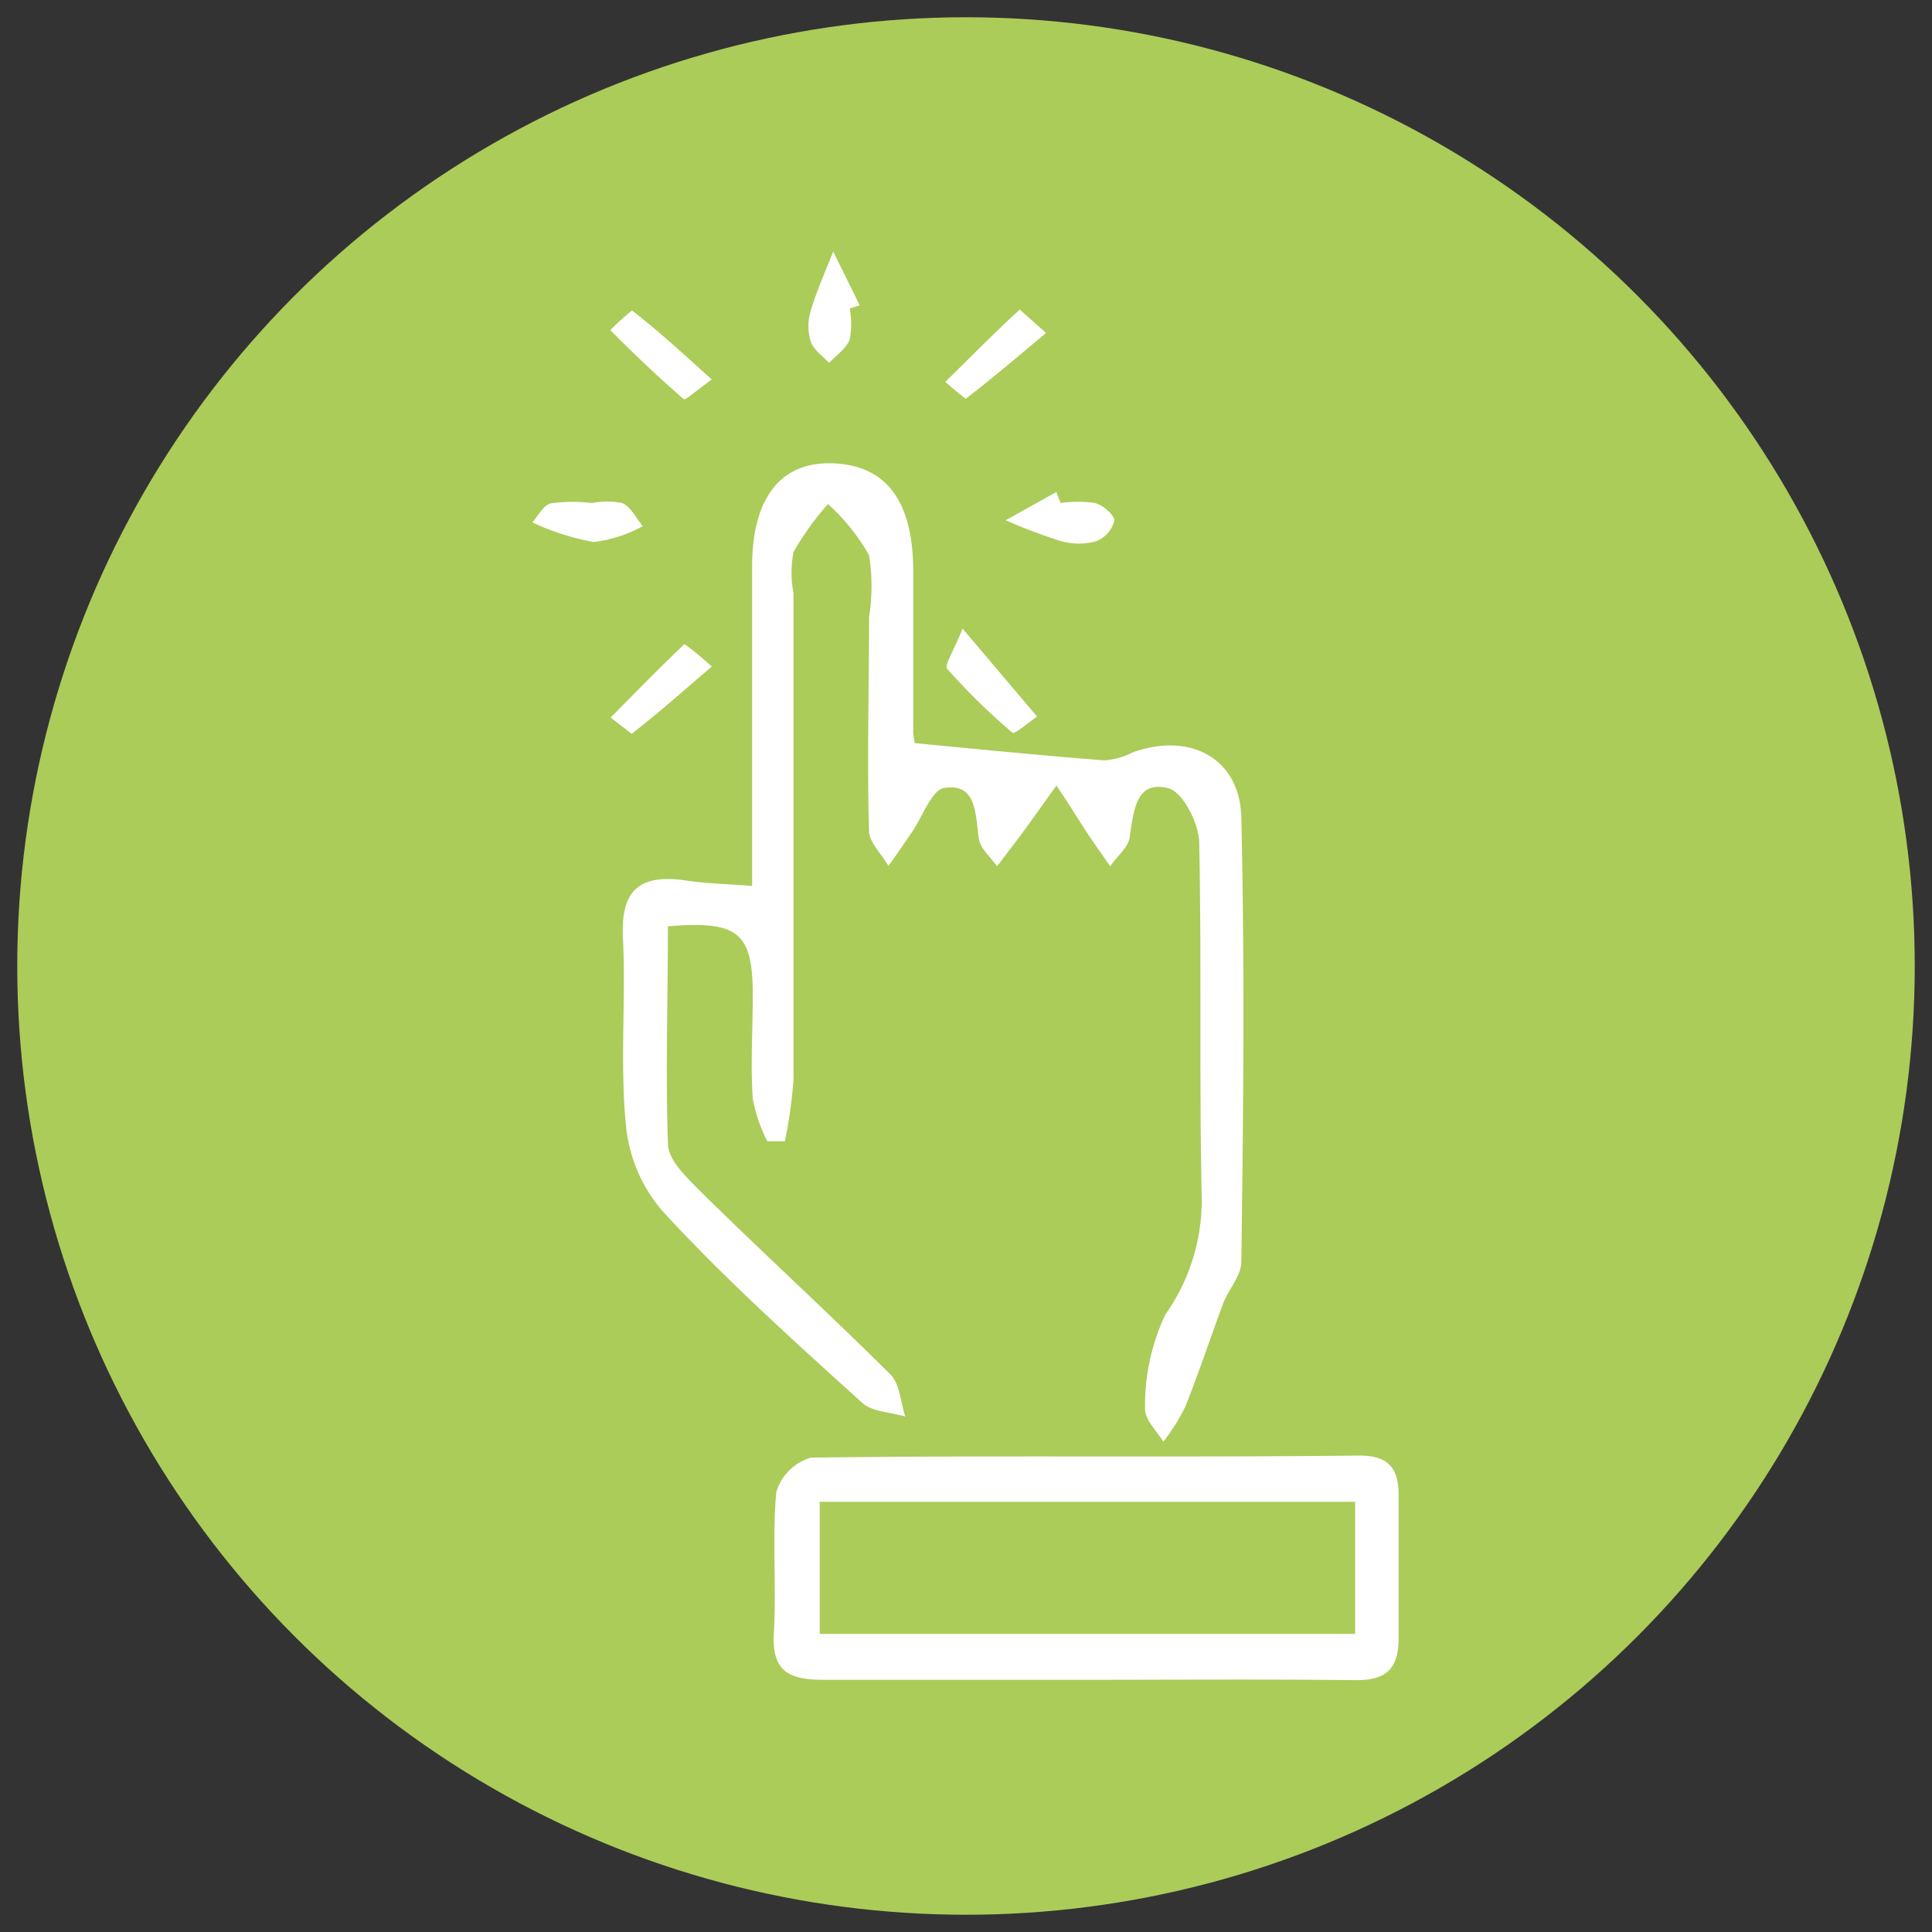 <svg id="Livello_1" data-name="Livello 1" xmlns="http://www.w3.org/2000/svg" viewBox="0 0 56 56"><rect x="0" y="0" width="56" height="56" fill="#333333" stroke="none"/><defs><style>.cls-1{fill:#abcc59;}.cls-2{fill:#fff;}</style></defs><circle class="cls-1" cx="28" cy="28" r="27.5"/><g id="qwMipv"><path class="cls-2" d="M26.52,21.54c1.88.18,3.68.36,5.49.5a2.16,2.16,0,0,0,.82-.23c1.65-.6,3.11.16,3.15,1.88.1,4.29.06,8.59,0,12.88,0,.41-.37.8-.53,1.22-.37,1-.7,2-1.1,3a6.12,6.12,0,0,1-.63,1c-.19-.32-.56-.65-.53-1a6.15,6.15,0,0,1,.59-2.69,5.74,5.74,0,0,0,1.05-3.51c-.07-3.38,0-6.77-.07-10.15,0-.56-.47-1.48-.89-1.59-.92-.24-1,.59-1.12,1.36,0,.32-.37.6-.57.9-.2-.29-.41-.58-.61-.88-.32-.48-.63-1-.95-1.46-.36.5-.71,1-1.08,1.5l-.64.84c-.19-.27-.49-.52-.53-.81-.1-.71-.06-1.61-1-1.46-.38.05-.64.89-1,1.37-.2.3-.41.6-.62.89-.19-.34-.55-.68-.56-1-.06-2.06,0-4.14,0-6.21a5.68,5.68,0,0,0,0-1.8A6,6,0,0,0,24,14.61,8.26,8.26,0,0,0,23,16a3.18,3.18,0,0,0,0,1.2c0,4.69,0,9.39,0,14.09a13.76,13.76,0,0,1-.25,1.79l-.51,0a4.6,4.6,0,0,1-.42-1.23c-.07-1,0-2,0-3,0-1.83-.43-2.17-2.46-2,0,2.08-.07,4.19,0,6.29,0,.5.56,1,1,1.45,1.8,1.77,3.66,3.47,5.45,5.25.28.28.29.81.43,1.22-.42-.13-.95-.13-1.25-.4-2-1.81-4-3.61-5.79-5.56a4.43,4.43,0,0,1-1.06-2.53c-.17-1.75,0-3.54-.08-5.3-.09-1.43.43-1.95,1.81-1.75.59.09,1.18.1,1.93.16V19.16c0-.91,0-1.82,0-2.73,0-2,.83-3.06,2.35-3s2.31,1.07,2.32,3.09l0,4.7A1.69,1.69,0,0,0,26.52,21.54Z"/><path class="cls-2" d="M31.43,48.69c-2.52,0-5,0-7.56,0-1,0-1.5-.24-1.44-1.35.08-1.36-.05-2.74.07-4.09a1.49,1.49,0,0,1,1-1c5.3-.07,10.6,0,15.9-.06.88,0,1.15.4,1.14,1.19,0,1.36,0,2.73,0,4.09,0,.92-.37,1.24-1.27,1.23C36.68,48.67,34.06,48.69,31.43,48.69Zm7.85-5.16H23.76v3.83H39.28Z"/><path class="cls-2" d="M30.32,9.65c-.85.71-1.57,1.33-2.33,1.91,0,0-.39-.31-.59-.49.71-.7,1.42-1.42,2.16-2.1C29.58,9,29.94,9.31,30.32,9.65Z"/><path class="cls-2" d="M20.63,19.32c-.85.73-1.56,1.36-2.32,1.95,0,0-.4-.31-.61-.47.71-.72,1.41-1.44,2.14-2.13A8.55,8.55,0,0,1,20.63,19.32Z"/><path class="cls-2" d="M24.63,8.94a2.45,2.45,0,0,1,0,.9c-.1.26-.39.46-.6.68-.18-.2-.45-.38-.53-.62a1.5,1.5,0,0,1,0-.89c.17-.58.43-1.15.65-1.72l.77,1.56Z"/><path class="cls-2" d="M17.16,14.58a2.34,2.34,0,0,1,.88,0c.25.12.4.44.59.67a3.87,3.87,0,0,1-1.42.46,7,7,0,0,1-1.78-.57c.17-.19.32-.5.54-.55A4.71,4.71,0,0,1,17.16,14.58Z"/><path class="cls-2" d="M30.74,14.58a3.6,3.6,0,0,1,1,0c.23.06.57.35.56.52a.89.89,0,0,1-.53.59,1.93,1.93,0,0,1-1,0,15.82,15.82,0,0,1-1.62-.61l1.47-.82Z"/><path class="cls-2" d="M20.63,11c-.41.29-.76.61-.81.57-.73-.63-1.43-1.3-2.13-2A7,7,0,0,1,18.32,9C19.07,9.58,19.78,10.23,20.63,11Z"/><path class="cls-2" d="M27.9,18.22l2.16,2.55c-.25.17-.65.52-.71.47a18.54,18.54,0,0,1-1.9-1.86C27.37,19.28,27.65,18.86,27.9,18.22Z"/></g></svg>